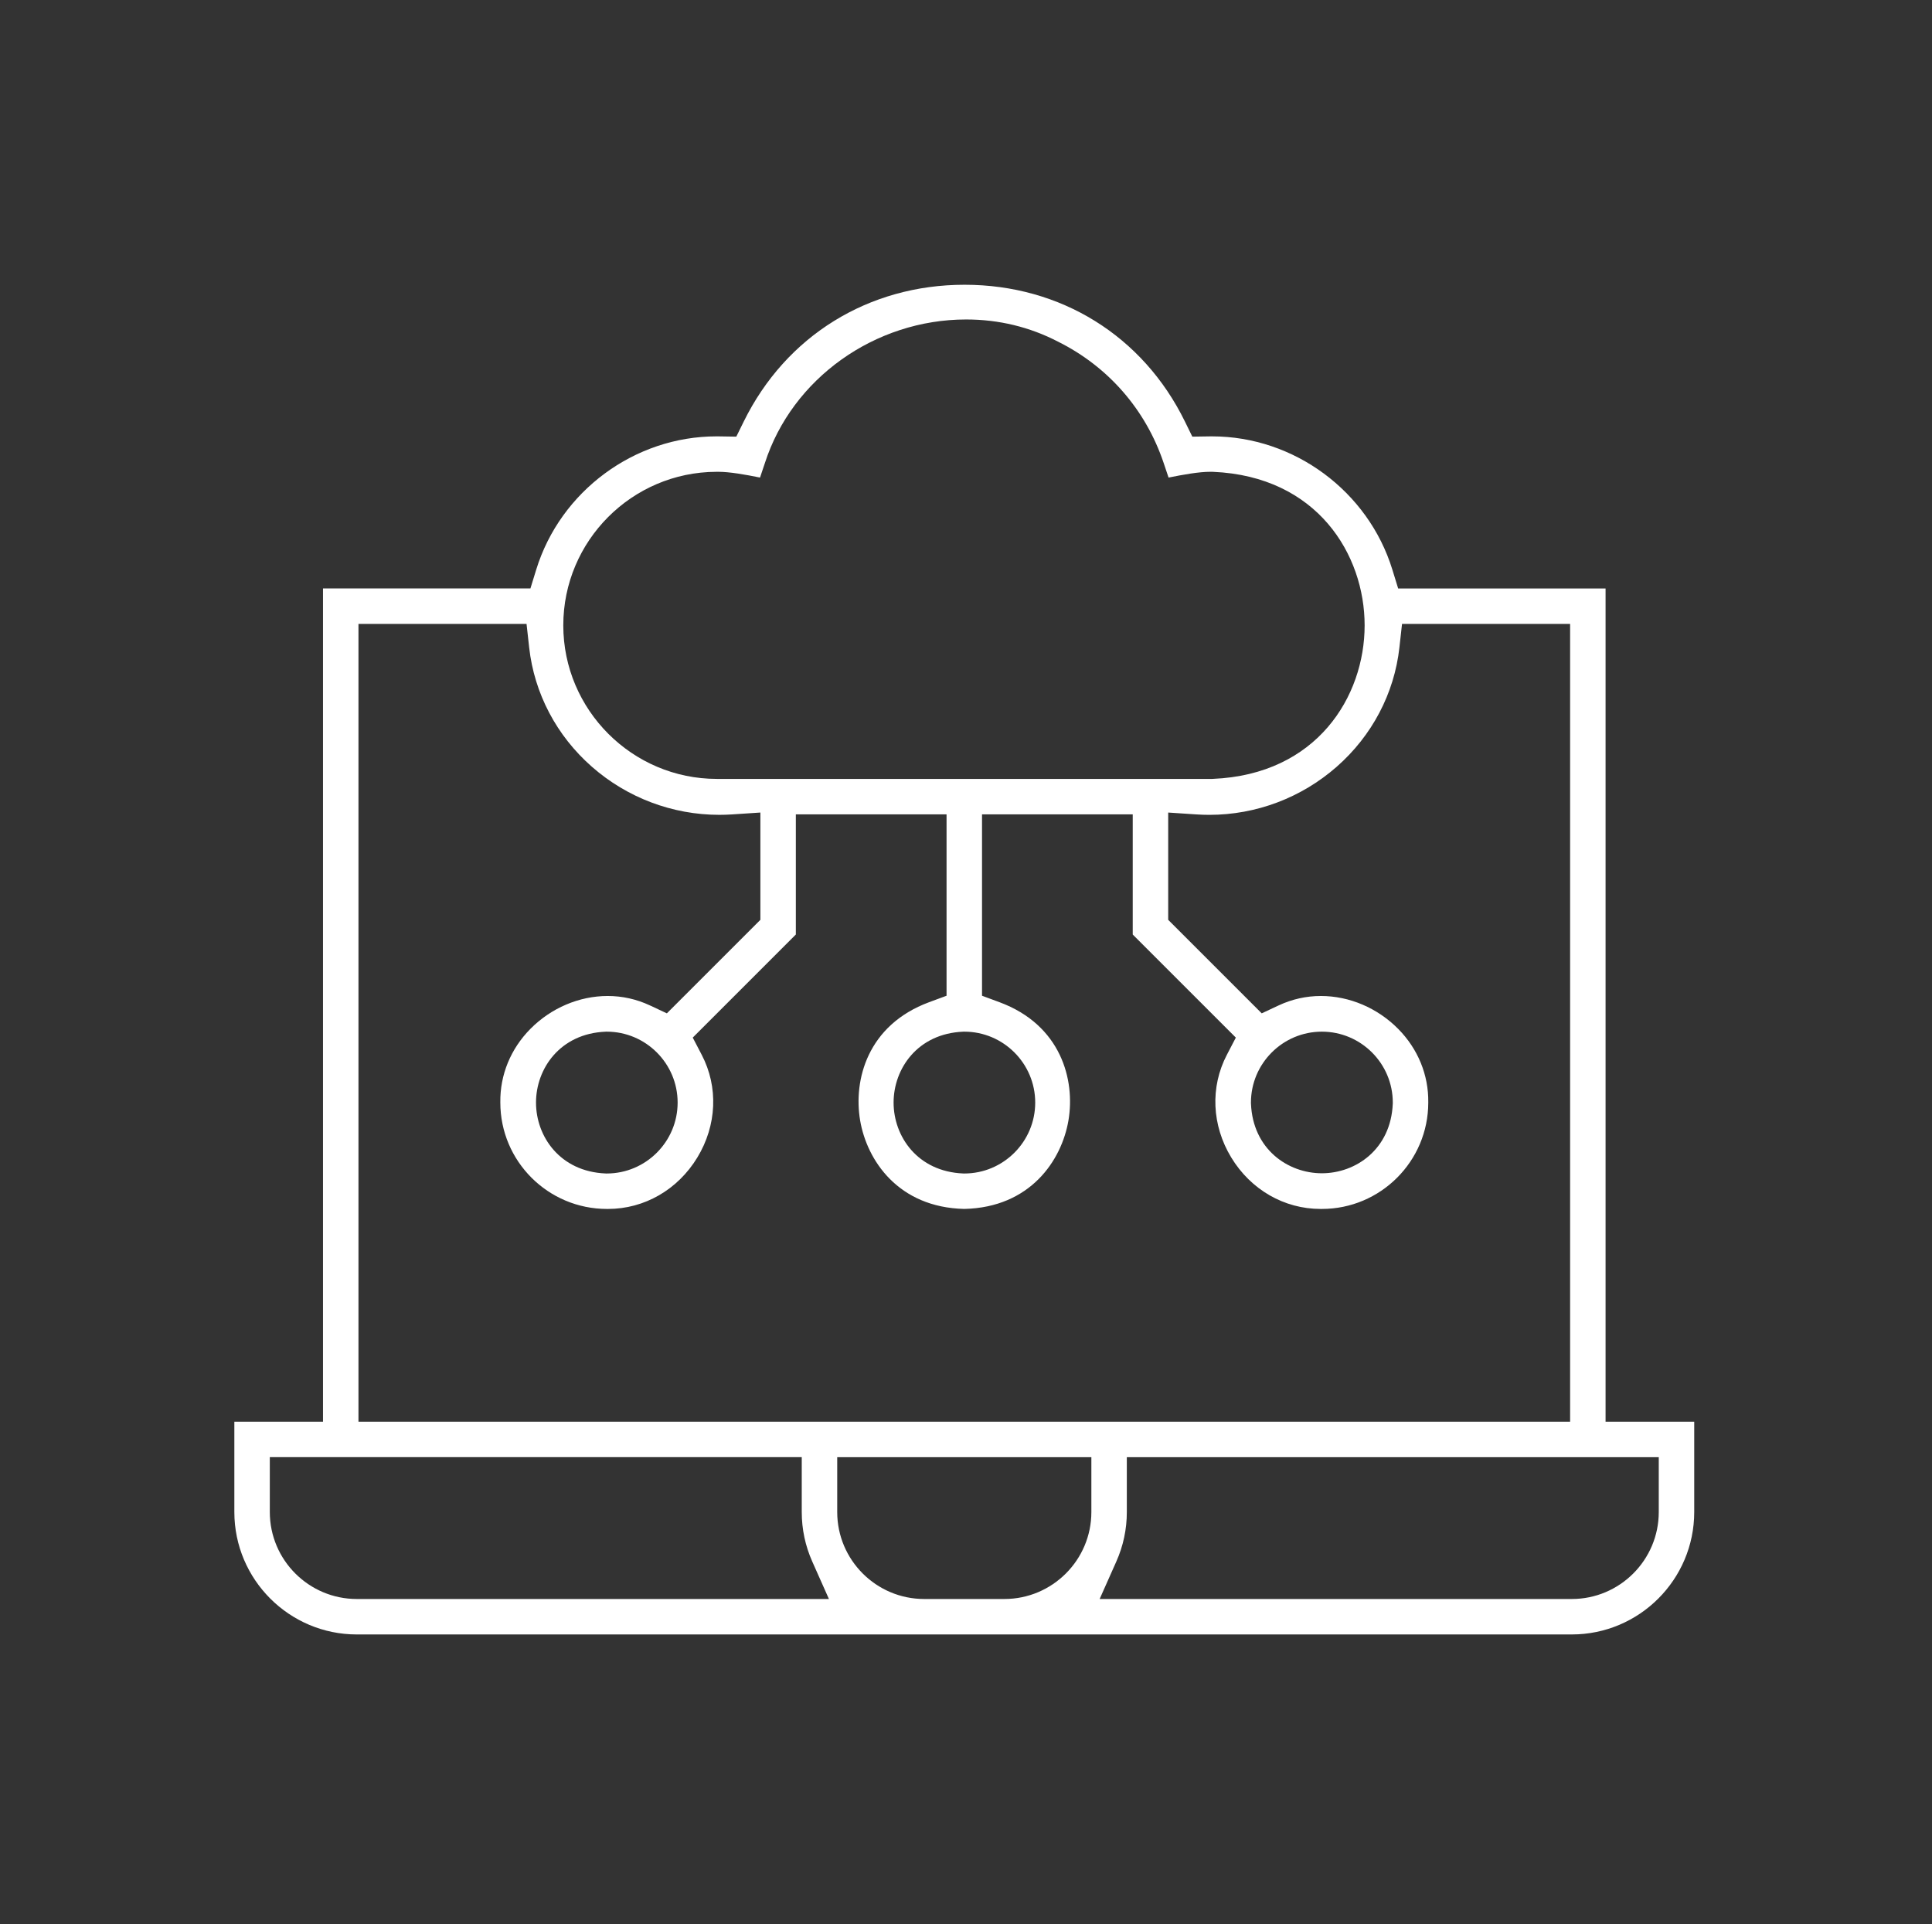 <?xml version="1.0" encoding="UTF-8"?>
<svg xmlns="http://www.w3.org/2000/svg" width="251" height="250" viewBox="0 0 251 250" fill="none">
  <rect x="0" y="0" width="251" height="250" fill="#333333" stroke="none"/>
  <path d="M46.354 212.374C37.582 212.374 30.446 205.238 30.446 196.466V184.73H41.964V76.461H68.911L69.662 74.022C72.799 63.822 82.431 56.699 93.086 56.699C93.214 56.699 93.342 56.7 93.471 56.702L95.659 56.736L96.625 54.773C102.103 43.644 112.828 37 125.314 37C137.8 37 148.488 43.642 153.939 54.767L154.903 56.736L157.095 56.703C157.22 56.7 157.344 56.7 157.469 56.7C168.124 56.7 177.756 63.822 180.893 74.022L181.644 76.462H208.591V184.73H220.109V196.465C220.109 205.237 212.973 212.373 204.202 212.373H46.353L46.354 212.374ZM146.394 196.466C146.394 198.7 145.934 200.867 145.026 202.906L142.863 207.767H204.202C210.433 207.767 215.502 202.697 215.502 196.466V189.339H146.394V196.466ZM108.769 196.466C108.769 202.697 113.838 207.766 120.069 207.766H130.487C136.718 207.766 141.787 202.697 141.787 196.466V189.338H108.769L108.769 196.466ZM35.053 196.466C35.053 202.697 40.123 207.766 46.354 207.766H107.692L105.529 202.906C104.621 200.866 104.161 198.699 104.161 196.465V189.337H35.053V196.465V196.466ZM46.571 184.73H203.984V81.069H182.148L181.806 84.142C181.143 90.101 178.248 95.603 173.654 99.635C169.066 103.66 163.193 105.878 157.115 105.878C156.564 105.878 156.004 105.859 155.453 105.823L151.769 105.579V119.52L163.919 131.669L166.113 130.642C167.854 129.827 169.704 129.414 171.611 129.414C175.307 129.414 178.967 130.974 181.653 133.694C184.215 136.288 185.601 139.671 185.556 143.219V143.263C185.556 150.884 179.355 157.084 171.734 157.084H171.565C166.838 157.085 162.499 154.585 159.958 150.396C157.426 146.221 157.212 141.24 159.385 137.069L160.556 134.821L147.162 121.427V105.814H127.582V129.382L129.838 130.217C137.877 133.191 139.696 140.348 138.812 145.573C137.932 150.768 133.861 156.89 125.278 157.083C116.697 156.89 112.624 150.768 111.744 145.574C110.859 140.349 112.678 133.192 120.718 130.217L122.974 129.382V105.814H103.393V121.427L90 134.821L91.171 137.069C93.344 141.24 93.131 146.221 90.599 150.395C88.058 154.584 83.718 157.085 78.989 157.085H78.856C71.201 157.084 65.001 150.884 65.001 143.263V143.219C64.955 139.671 66.34 136.288 68.901 133.694C71.587 130.975 75.247 129.414 78.944 129.414C80.852 129.414 82.702 129.827 84.443 130.642L86.637 131.669L98.786 119.519V105.578L95.103 105.822C94.552 105.858 93.992 105.876 93.441 105.876C87.364 105.876 81.49 103.66 76.902 99.633C72.307 95.602 69.412 90.1 68.749 84.141L68.407 81.067H46.571V184.729V184.73ZM125.135 134.052C119.199 134.298 116.093 138.871 116.093 143.263C116.093 147.655 119.198 152.229 125.135 152.476L125.206 152.479H125.278C130.359 152.479 134.492 148.345 134.492 143.264C134.492 138.183 130.359 134.049 125.278 134.049H125.207L125.135 134.052ZM78.679 134.052C72.743 134.298 69.637 138.871 69.637 143.263C69.637 147.655 72.742 152.229 78.678 152.476L78.75 152.479H78.821C83.902 152.479 88.036 148.345 88.036 143.264C88.036 138.183 83.902 134.049 78.821 134.049H78.75L78.679 134.052ZM171.734 134.049C166.653 134.049 162.519 138.183 162.519 143.264V143.335L162.522 143.406C162.767 149.342 167.342 152.449 171.734 152.449C176.127 152.449 180.699 149.343 180.945 143.407L180.948 143.336V143.264C180.948 138.184 176.815 134.049 171.734 134.049ZM93.06 61.305C82.095 61.344 73.181 70.284 73.181 81.256C73.181 92.228 82.131 101.207 93.132 101.207H157.496L157.567 101.204C171.111 100.643 177.285 90.477 177.289 81.269C177.294 72.058 171.132 61.883 157.593 61.308C157.464 61.303 157.365 61.302 157.262 61.302C155.748 61.302 153.733 61.667 151.816 62.053L151.175 60.145C148.853 53.237 143.984 47.645 137.463 44.396C133.769 42.481 129.751 41.511 125.52 41.511C113.656 41.511 102.908 49.181 99.373 60.166L98.74 62.052C96.825 61.666 94.81 61.303 93.277 61.303C93.203 61.303 93.131 61.303 93.06 61.305Z" fill="white"></path>
</svg>
